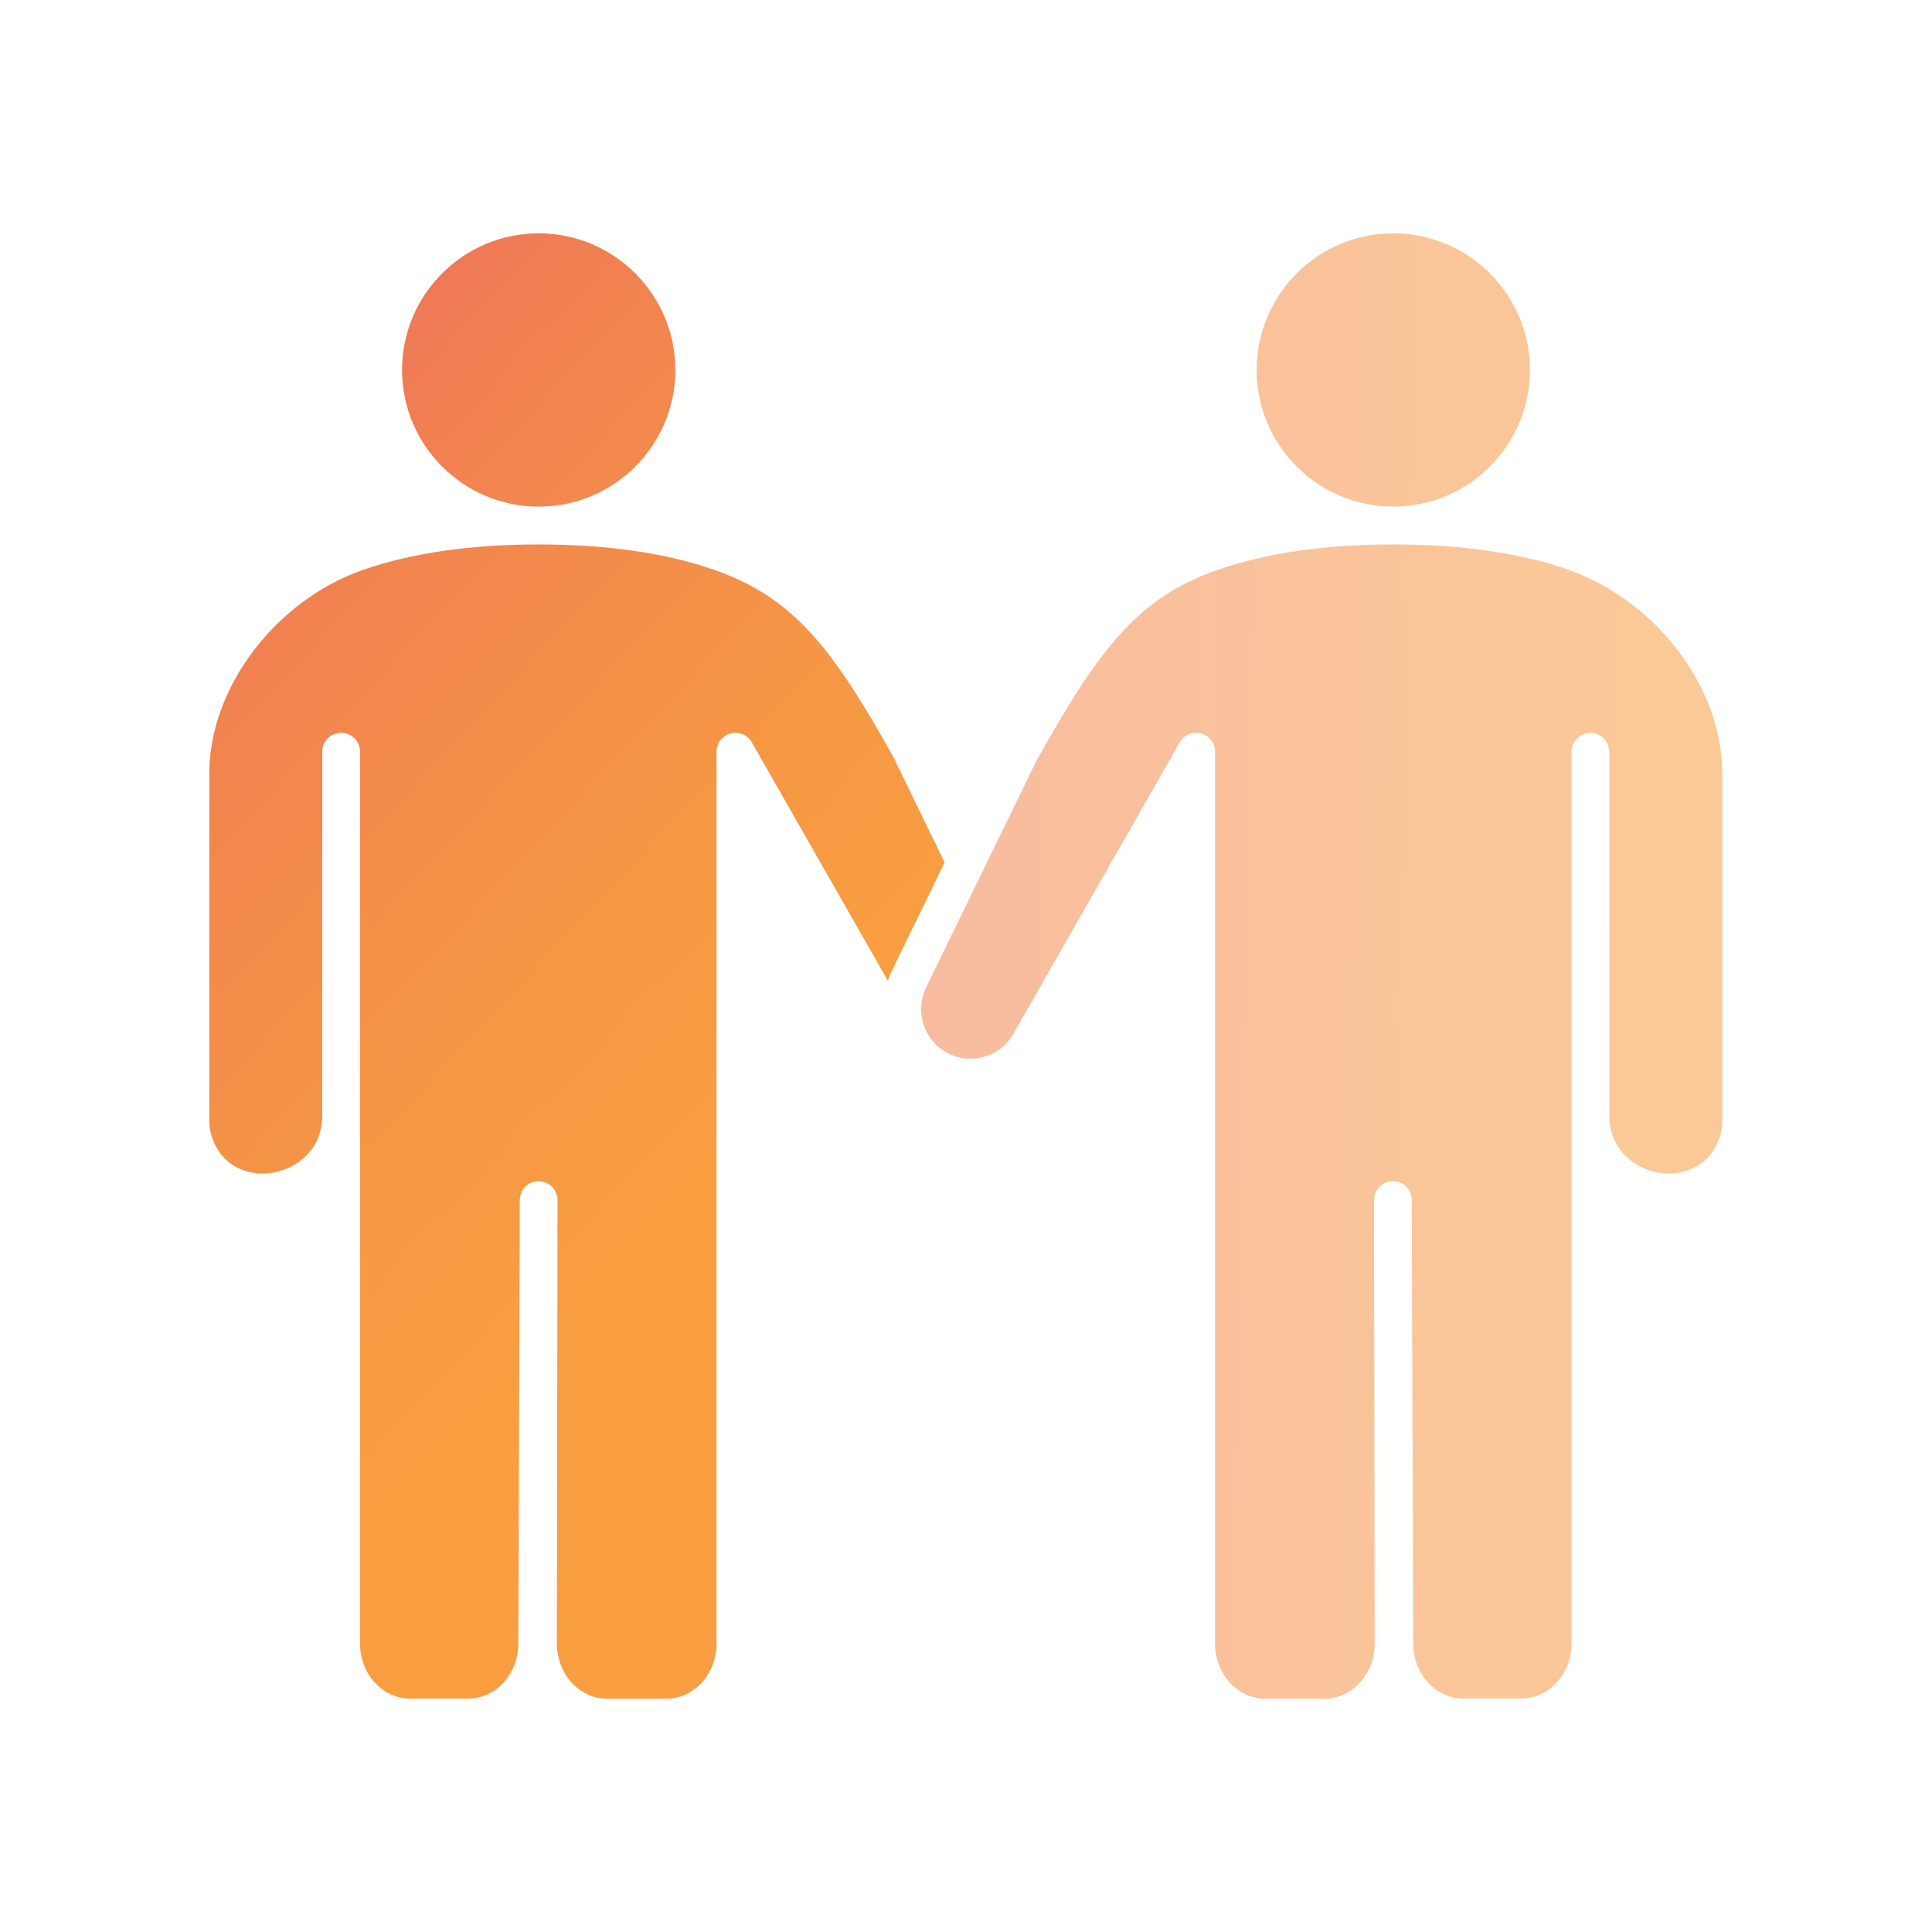 <?xml version="1.0" encoding="UTF-8"?><svg xmlns="http://www.w3.org/2000/svg" xmlns:xlink="http://www.w3.org/1999/xlink" viewBox="0 0 300 300"><defs><style>.cls-1{fill:url(#New_Gradient_Swatch_2-2);}.cls-2{fill:url(#New_Gradient_Swatch_2-3);}.cls-2,.cls-3{mix-blend-mode:screen;opacity:.55;}.cls-3{fill:url(#New_Gradient_Swatch_2-4);}.cls-4{isolation:isolate;}.cls-5{fill:url(#New_Gradient_Swatch_2);}</style><linearGradient id="New_Gradient_Swatch_2" x1="-7.15" y1="-27.22" x2="280.36" y2="240.89" gradientUnits="userSpaceOnUse"><stop offset="0" stop-color="#e24574"/><stop offset=".17" stop-color="#eb6a5e"/><stop offset=".34" stop-color="#f2864e"/><stop offset=".48" stop-color="#f69744"/><stop offset=".58" stop-color="#f89e41"/><stop offset="1" stop-color="#f89e41"/></linearGradient><linearGradient id="New_Gradient_Swatch_2-2" x1="-64.22" y1="33.99" x2="223.29" y2="302.09" xlink:href="#New_Gradient_Swatch_2"/><linearGradient id="New_Gradient_Swatch_2-3" x1="-27.3" y1="169.52" x2="507.15" y2="180.1" xlink:href="#New_Gradient_Swatch_2"/><linearGradient id="New_Gradient_Swatch_2-4" x1="-24.98" y1="52.67" x2="509.46" y2="63.26" xlink:href="#New_Gradient_Swatch_2"/></defs><g class="cls-4"><g id="art"><path class="cls-5" d="M83.65,78.67c11.7,0,21.22-9.52,21.22-21.22s-9.52-21.22-21.22-21.22-21.22,9.52-21.22,21.22,9.52,21.22,21.22,21.22Z"/><path class="cls-1" d="M139.09,118.21c-9.65-17.37-15.73-25.38-28.17-29.72-7.52-2.62-16.69-3.95-27.27-3.95s-19.75,1.33-27.27,3.95c-13.61,4.74-23.88,18.32-23.88,31.59v54.11c0,.78.14,1.59.42,2.41,1.68,4.93,6.12,6.03,9.41,5.49,3.84-.64,7.71-3.64,7.71-8.9v-56.47c0-1.62,1.31-2.93,2.93-2.93s2.93,1.31,2.93,2.93v138.48c0,4.72,3.48,8.55,7.76,8.55h9.07c4.27,0,7.75-3.83,7.76-8.53l.22-68.88c0-1.62,1.32-2.92,2.93-2.92h0c1.62,0,2.93,1.32,2.93,2.94l-.1,68.83c0,2.41.92,4.73,2.54,6.35,1.43,1.44,3.29,2.23,5.22,2.23h9.27c4.28,0,7.76-3.84,7.76-8.55V116.73c0-1.33.9-2.49,2.18-2.84,1.29-.34,2.64.23,3.3,1.38l21.12,37.01c.18-.51.37-1.02.62-1.52l8.2-16.85-7.65-15.71Z"/><path class="cls-2" d="M243.62,88.49c-7.52-2.62-16.69-3.95-27.27-3.95s-19.75,1.33-27.27,3.95c-12.45,4.34-18.52,12.35-28.25,29.86l-17.03,34.99c-1.76,3.62-.41,8.02,3.07,10.03,1.79,1.03,3.87,1.3,5.85.75,1.99-.54,3.64-1.83,4.66-3.62l25.81-45.23c.66-1.15,2.01-1.73,3.3-1.38,1.29.34,2.18,1.51,2.18,2.84v138.48c0,4.72,3.48,8.55,7.76,8.55h9.27c1.94,0,3.79-.79,5.22-2.23,1.62-1.62,2.55-3.94,2.54-6.35l-.1-68.83c0-1.62,1.31-2.93,2.93-2.94h0c1.62,0,2.93,1.31,2.93,2.92l.22,68.88c.01,4.71,3.49,8.53,7.76,8.53h9.07c4.28,0,7.76-3.84,7.76-8.55V116.73c0-1.62,1.31-2.93,2.93-2.93s2.93,1.31,2.93,2.93v56.47c0,5.26,3.87,8.26,7.71,8.9,3.3.54,7.73-.57,9.42-5.49.28-.82.42-1.63.42-2.41v-54.11c0-13.27-10.26-26.85-23.88-31.59Z"/><path class="cls-3" d="M216.35,78.67c11.7,0,21.22-9.52,21.22-21.22s-9.52-21.22-21.22-21.22-21.22,9.52-21.22,21.22,9.52,21.22,21.22,21.22Z"/></g></g></svg>